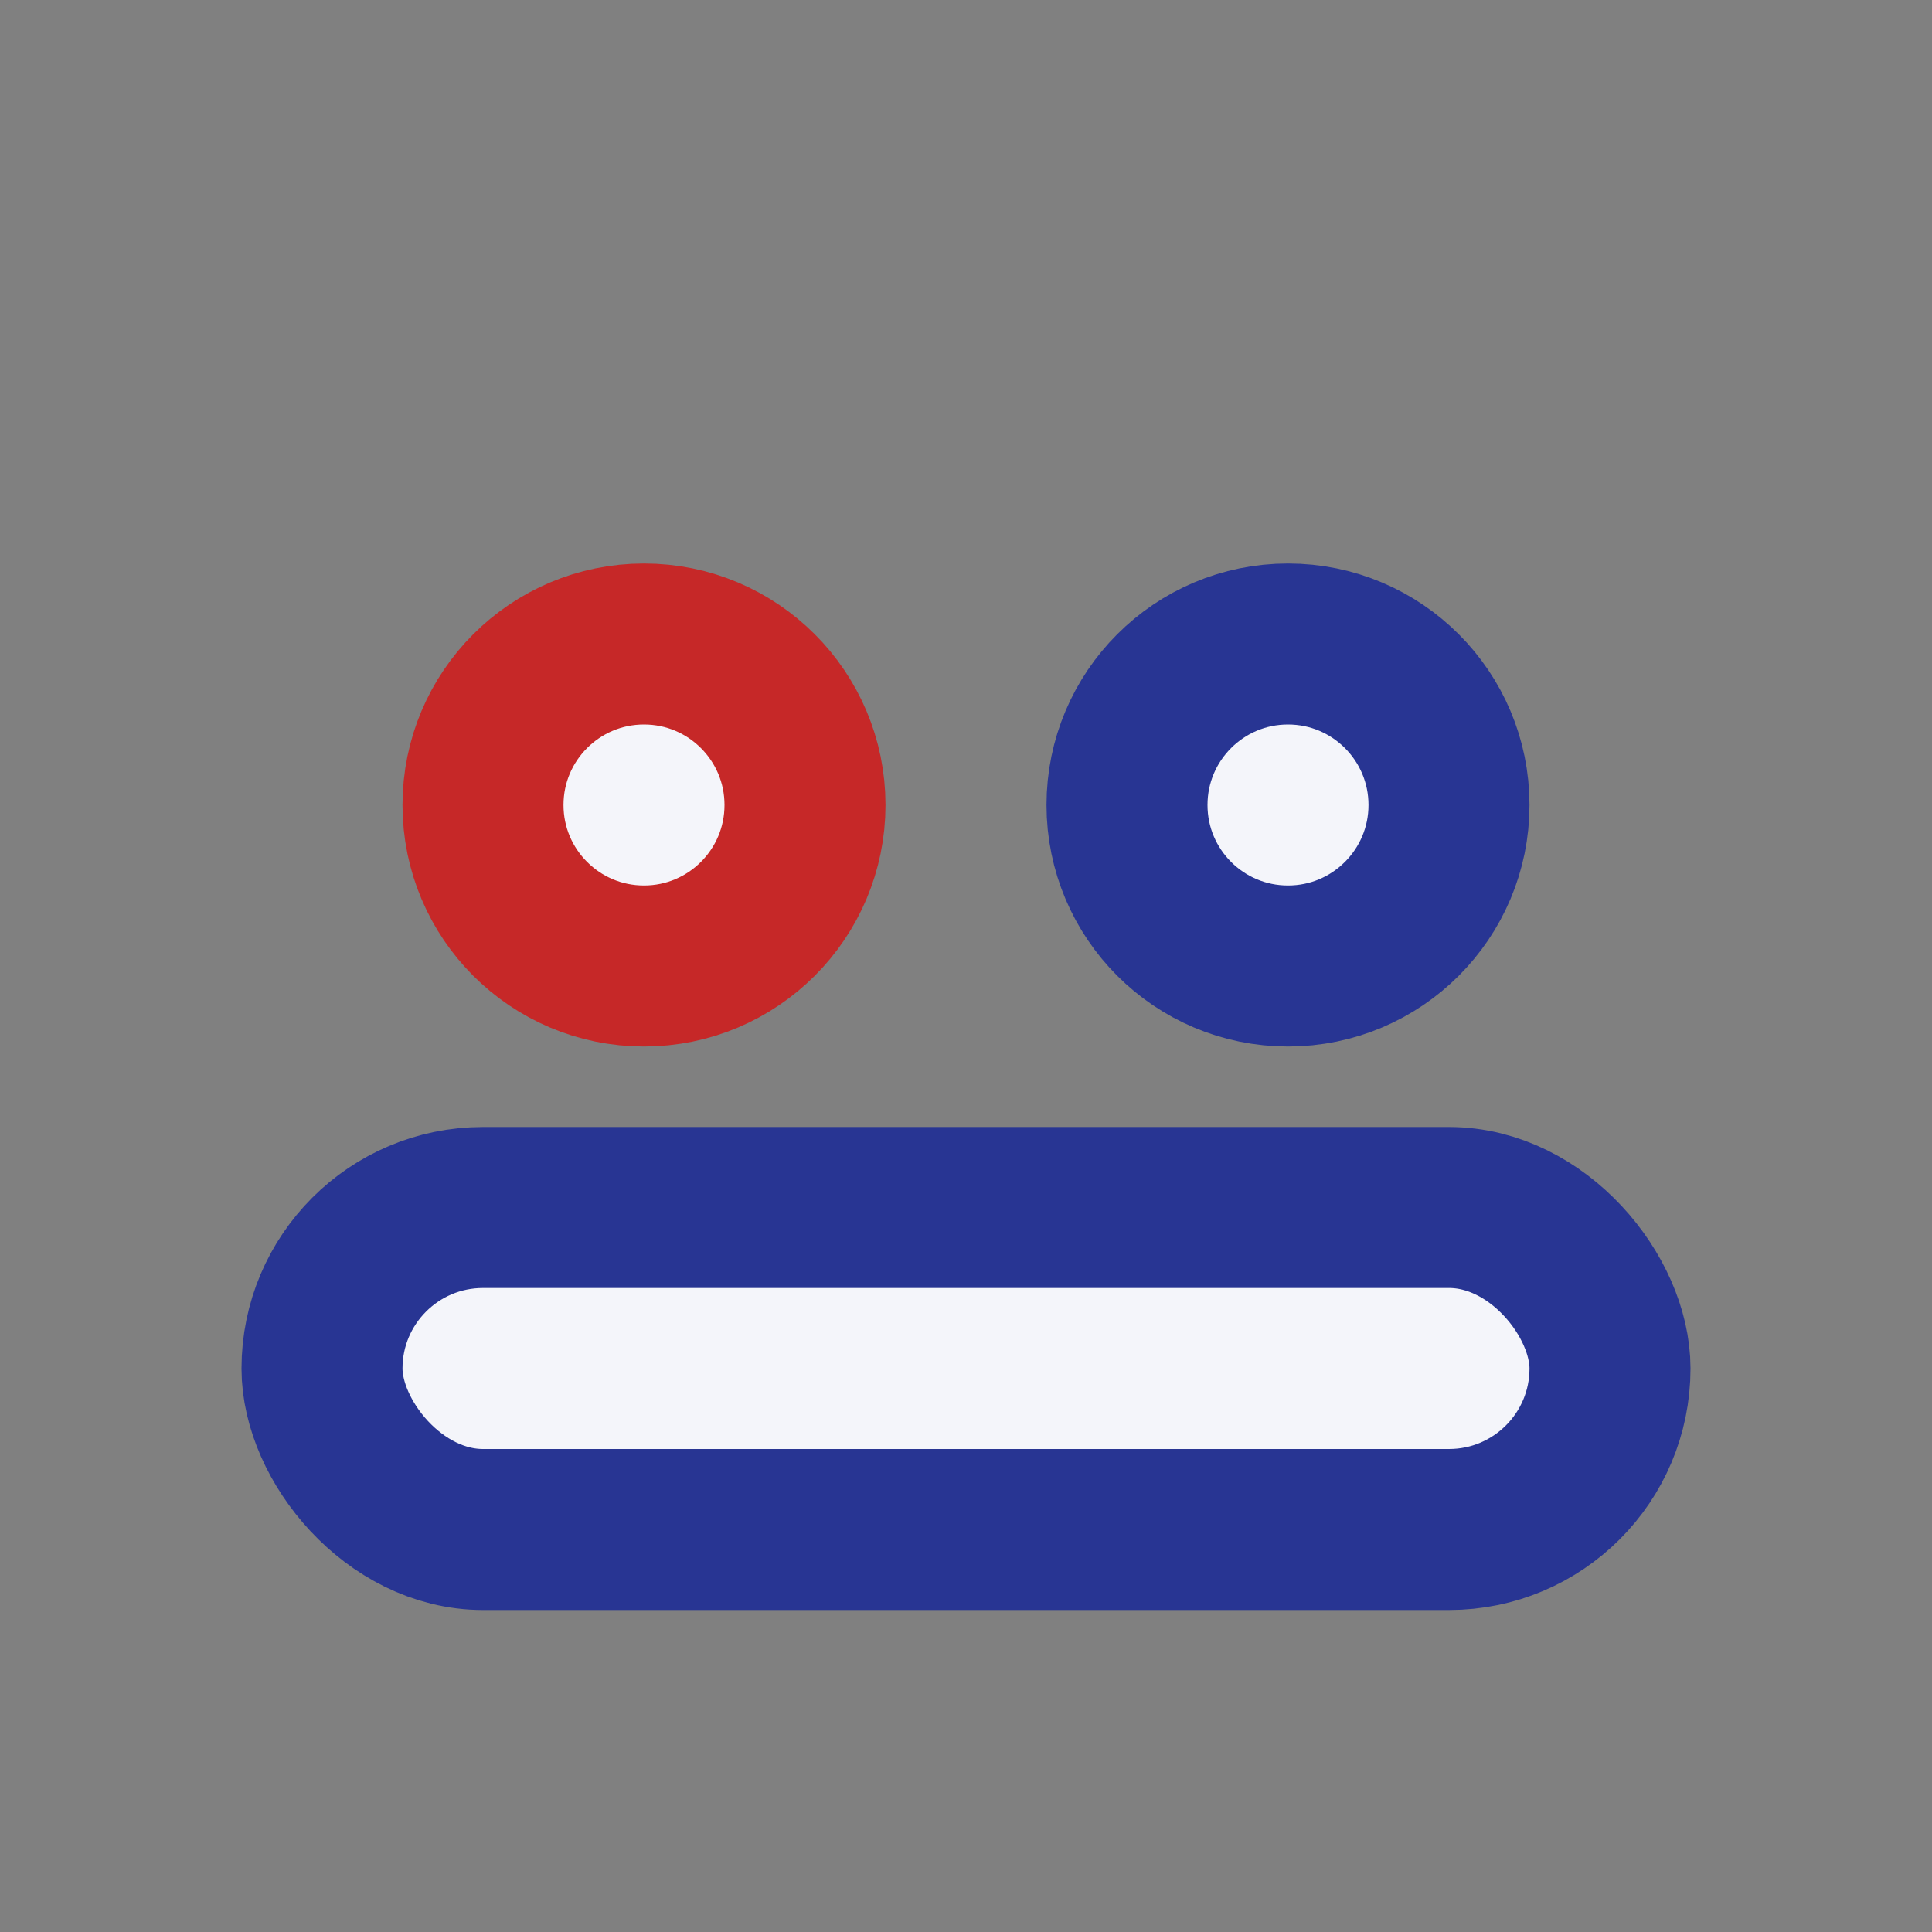 <?xml version="1.0" encoding="UTF-8"?>
<svg xmlns="http://www.w3.org/2000/svg" viewBox="0 0 24 24" width="24" height="24"><rect x="0" y="0" width="24" height="24" fill="#808080" stroke="none"/><circle cx="8" cy="10" r="2" fill="#F4F5FA" stroke="#C62828" stroke-width="2"/><circle cx="16" cy="10" r="2" fill="#F4F5FA" stroke="#283593" stroke-width="2"/><rect x="4" y="15" width="16" height="4" rx="2" fill="#F4F5FA" stroke="#283593" stroke-width="2"/></svg>